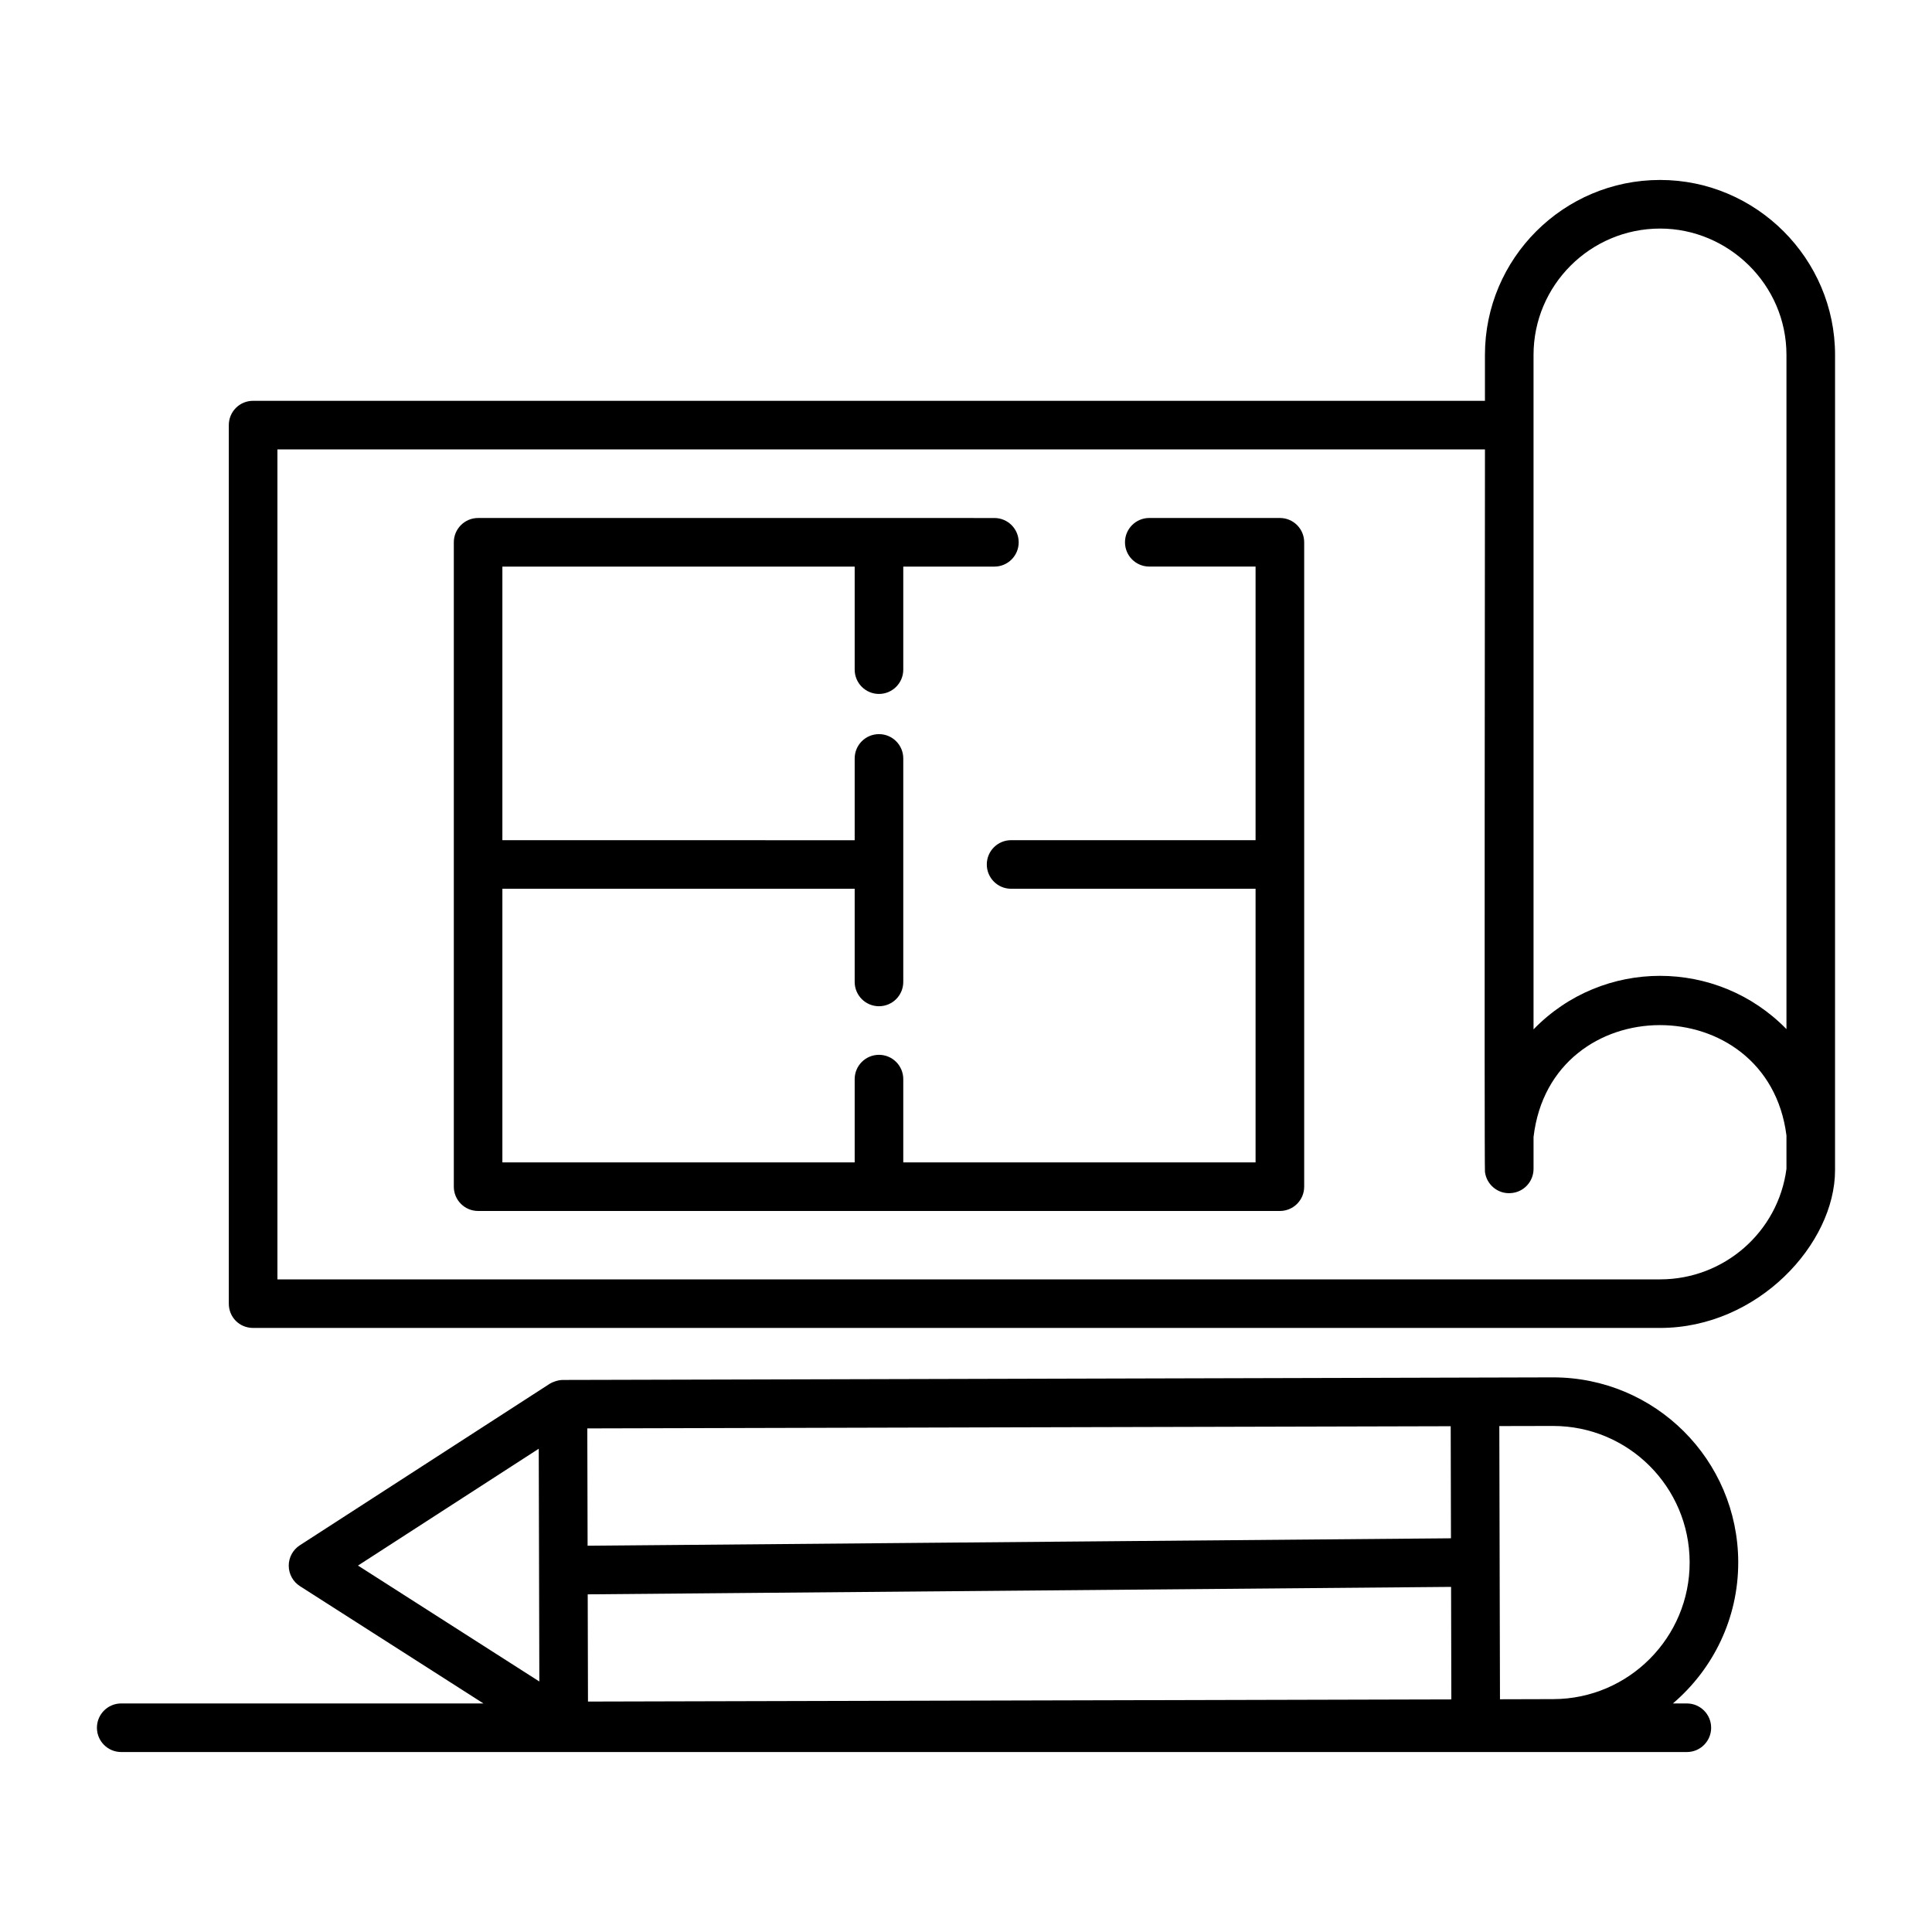 <?xml version="1.0" encoding="UTF-8"?>
<!-- Uploaded to: SVG Repo, www.svgrepo.com, Generator: SVG Repo Mixer Tools -->
<svg fill="#000000" width="800px" height="800px" version="1.1" viewBox="144 144 512 512" xmlns="http://www.w3.org/2000/svg">
 <g>
  <path d="m597.47 601.87c0-3.559-2.879-6.438-6.438-6.438h-3.695c10.605-9.035 17.348-22.48 17.312-37.469-0.078-27.129-22.043-48.945-49.062-48.945h-0.133c-0.645 0-263.03 0.695-262.38 0.684-1.25 0.02-2.738 0.59-3.391 1.012l-66.223 42.801c-1.84 1.188-2.949 3.231-2.941 5.426 0.008 2.188 1.125 4.227 2.973 5.406l48.625 31.082h-95.992c-3.555 0-6.438 2.883-6.438 6.441s2.883 6.438 6.438 6.438h414.91c3.559 0 6.438-2.879 6.438-6.438zm-297.72-35.355 228.8-1.973 0.07 29.812-228.8 0.578zm228.77-14.852-228.8 1.973-0.078-31.094 228.81-0.578zm26.965-29.77h0.102c19.961 0 36.133 16.141 36.188 36.098 0.051 19.957-16.152 36.242-36.109 36.293l-14.156 0.039-0.09-36.305-0.086-36.094zm-268.71 6.035c0.004 0.906 0.164 64.566 0.156 61.684l-48.059-30.723z"/>
  <path d="m583.95 191.69c-25.625 0-46.426 20.797-46.426 46.359v12.168l-326.45 0.004c-3.606 0-6.438 2.898-6.438 6.438v232.82c0 3.606 2.832 6.438 6.438 6.438h372.87c25.949 0 46.359-22.344 46.359-41.789l0.004-216.08c0-25.453-20.867-46.359-46.359-46.359zm33.48 262.06c-2.188 16.742-16.547 29.297-33.48 29.297h-366.43v-219.95h320.01c0 0.707-0.191 189.82 0 191.49 0.449 3.414 3.477 5.859 6.824 5.602 3.414-0.195 6.051-3.027 6.051-6.438v-8.434c4.637-39.469 62.07-39.469 67.027-0.387zm0-37.023c-18.352-18.801-48.676-18.867-67.027 0.066v-178.74c0-18.414 15.004-33.48 33.547-33.48 18.008 0 33.48 14.754 33.48 33.48z"/>
  <path d="m483.18 281.27h-34.609c-3.559 0-6.438 2.883-6.438 6.438 0 3.555 2.879 6.438 6.438 6.438h28.168v72.508h-64.789c-3.559 0-6.438 2.883-6.438 6.438 0 3.555 2.879 6.438 6.438 6.438h64.789v72.508l-93.363 0.008v-22.07c0-3.555-2.883-6.438-6.438-6.438-3.555 0-6.438 2.883-6.438 6.438v22.07h-93.363v-72.508h93.363v24.684c0 3.555 2.883 6.438 6.438 6.438 3.555 0 6.438-2.883 6.438-6.438v-59.234c0-3.555-2.883-6.438-6.438-6.438-3.555 0-6.438 2.883-6.438 6.438v21.676l-93.363-0.004v-72.508h93.363v27.309c0 3.555 2.883 6.438 6.438 6.438 3.555 0 6.438-2.883 6.438-6.438v-27.309h24.148c3.559 0 6.438-2.883 6.438-6.438 0-3.555-2.879-6.438-6.438-6.438l-136.82-0.004c-3.555 0-6.438 2.883-6.438 6.438v170.77c0 3.555 2.883 6.438 6.438 6.438h212.48c3.559 0 6.438-2.883 6.438-6.438v-170.77c0-3.555-2.879-6.441-6.438-6.441z"/>
 </g>
</svg>